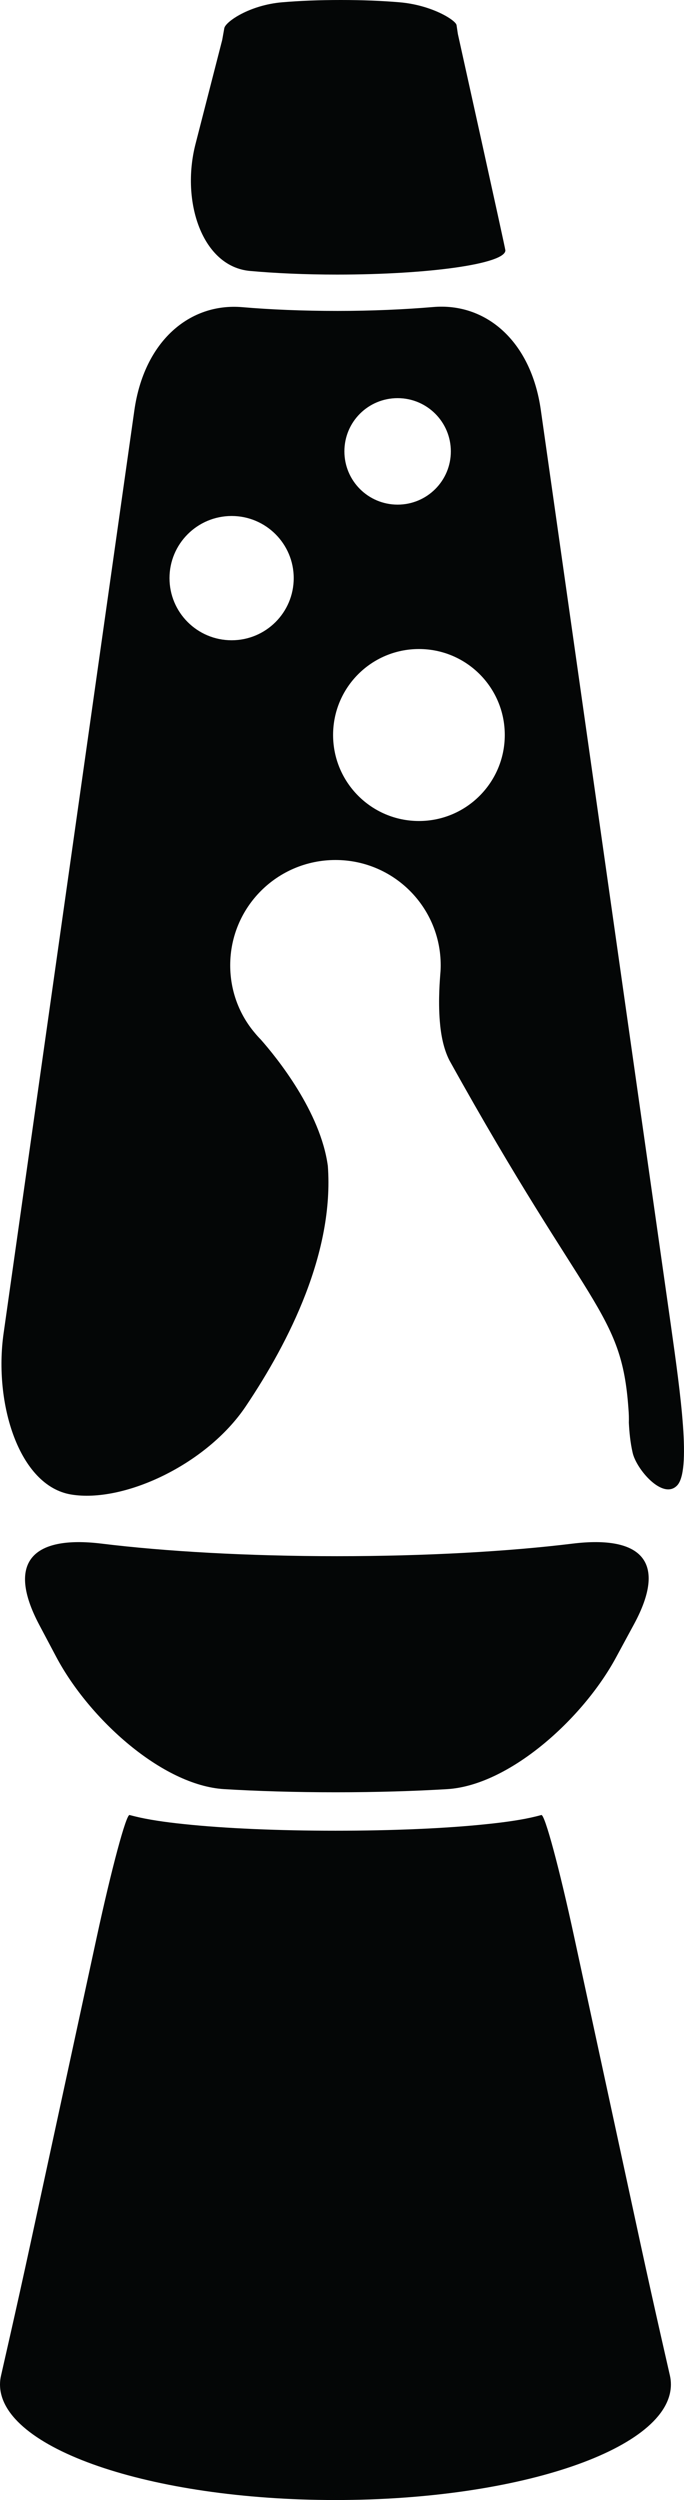 <?xml version="1.0" encoding="iso-8859-1"?>
<!-- Generator: Adobe Illustrator 16.0.4, SVG Export Plug-In . SVG Version: 6.00 Build 0)  -->
<!DOCTYPE svg PUBLIC "-//W3C//DTD SVG 1.1//EN" "http://www.w3.org/Graphics/SVG/1.1/DTD/svg11.dtd">
<svg version="1.1" id="Capa_1" xmlns="http://www.w3.org/2000/svg" xmlns:xlink="http://www.w3.org/1999/xlink" x="0px" y="0px"
	 width="13.43px" height="49.047px" viewBox="0 0 13.43 49.047" style="enable-background:new 0 0 13.43 49.047;"
	 xml:space="preserve">
<g>
	<path id="path4700" style="fill:#040606;" d="M6.619,5.387c1.825,0,3.304-0.213,3.304-0.475c0-0.039-0.933-4.246-0.933-4.246
		S8.978,0.588,8.964,0.492C8.949,0.398,8.483,0.1,7.847,0.045C7.509,0.016,7.114,0,6.69,0C6.27,0,5.874,0.016,5.537,0.045
		C4.9,0.1,4.427,0.426,4.404,0.553l-0.041,0.23c0,0-0.235,0.916-0.525,2.045C3.549,3.957,3.971,5.232,4.91,5.316
		C5.409,5.361,5.994,5.387,6.619,5.387"/>
	<path id="path4702" style="fill:#040606;" d="M0,46.779c0,1.252,2.949,2.268,6.587,2.268s6.586-1.016,6.586-2.268
		c0-0.059-0.006-0.115-0.019-0.172c-0.021-0.096-0.291-1.26-0.583-2.609l-1.295-5.988c-0.291-1.35-0.58-2.424-0.647-2.402
		c-0.049,0.014-0.09,0.023-0.121,0.031c-0.231,0.057-0.553,0.107-0.955,0.148c-0.795,0.084-1.849,0.129-2.966,0.129
		c-1.116,0-2.17-0.045-2.965-0.129c-0.403-0.041-0.725-0.092-0.955-0.148c-0.031-0.008-0.074-0.018-0.123-0.031
		c-0.066-0.021-0.354,1.053-0.646,2.402l-1.296,5.988c-0.292,1.35-0.562,2.516-0.582,2.609C0.007,46.664,0,46.721,0,46.779"/>
	<path id="path4704" style="fill:#040606;" d="M1.103,32.504c0.647,1.221,2.084,2.52,3.294,2.596
		c0.644,0.039,1.394,0.062,2.195,0.062c0.801,0,1.551-0.023,2.193-0.062c1.21-0.076,2.656-1.371,3.312-2.586l0.352-0.65
		c0.657-1.215,0.16-1.748-1.21-1.58c-1.242,0.152-2.856,0.246-4.621,0.246c-1.764,0-3.378-0.094-4.62-0.246
		c-1.37-0.168-1.874,0.371-1.228,1.592L1.103,32.504"/>
	<path id="path4706" style="fill:#040606;" d="M8.226,16.107c-0.932,0-1.686-0.756-1.686-1.688s0.754-1.686,1.686-1.686
		c0.931,0,1.685,0.754,1.685,1.686S9.156,16.107,8.226,16.107z M4.548,12.561c-0.674,0-1.22-0.545-1.22-1.219
		c0-0.672,0.546-1.219,1.22-1.219c0.673,0,1.219,0.547,1.219,1.219C5.767,12.016,5.221,12.561,4.548,12.561z M7.807,7.811
		c0.577,0,1.045,0.467,1.045,1.045S8.384,9.9,7.807,9.9S6.762,9.434,6.762,8.855S7.229,7.811,7.807,7.811z M13.293,29.145
		c0.282-0.287,0.071-1.787-0.122-3.156L10.619,8.045c-0.193-1.367-1.09-2.113-2.121-2.021C7.952,6.07,7.312,6.1,6.628,6.1
		c-0.685,0-1.325-0.027-1.871-0.074c-1.031-0.088-1.928,0.664-2.12,2.031L0.07,26.162c-0.193,1.365,0.299,2.986,1.325,3.158
		s2.659-0.582,3.43-1.729c0.861-1.281,1.736-3.027,1.612-4.717c-0.144-1.064-1-2.121-1.317-2.48
		c-0.041-0.041-0.081-0.086-0.118-0.131C4.7,19.906,4.52,19.443,4.52,18.938c0-1.143,0.925-2.066,2.067-2.066
		c1.141,0,2.066,0.924,2.066,2.066c0,0.053-0.002,0.107-0.007,0.158c-0.006,0.09-0.046,0.514-0.01,0.945
		c0.021,0.26,0.072,0.533,0.187,0.76c2.737,4.928,3.38,4.914,3.516,6.834c0.008,0.094,0.011,0.188,0.008,0.275
		c0.009,0.178,0.028,0.389,0.074,0.588C12.491,28.82,13.011,29.432,13.293,29.145"/>
</g>
<g>
</g>
<g>
</g>
<g>
</g>
<g>
</g>
<g>
</g>
<g>
</g>
<g>
</g>
<g>
</g>
<g>
</g>
<g>
</g>
<g>
</g>
<g>
</g>
<g>
</g>
<g>
</g>
<g>
</g>
</svg>
